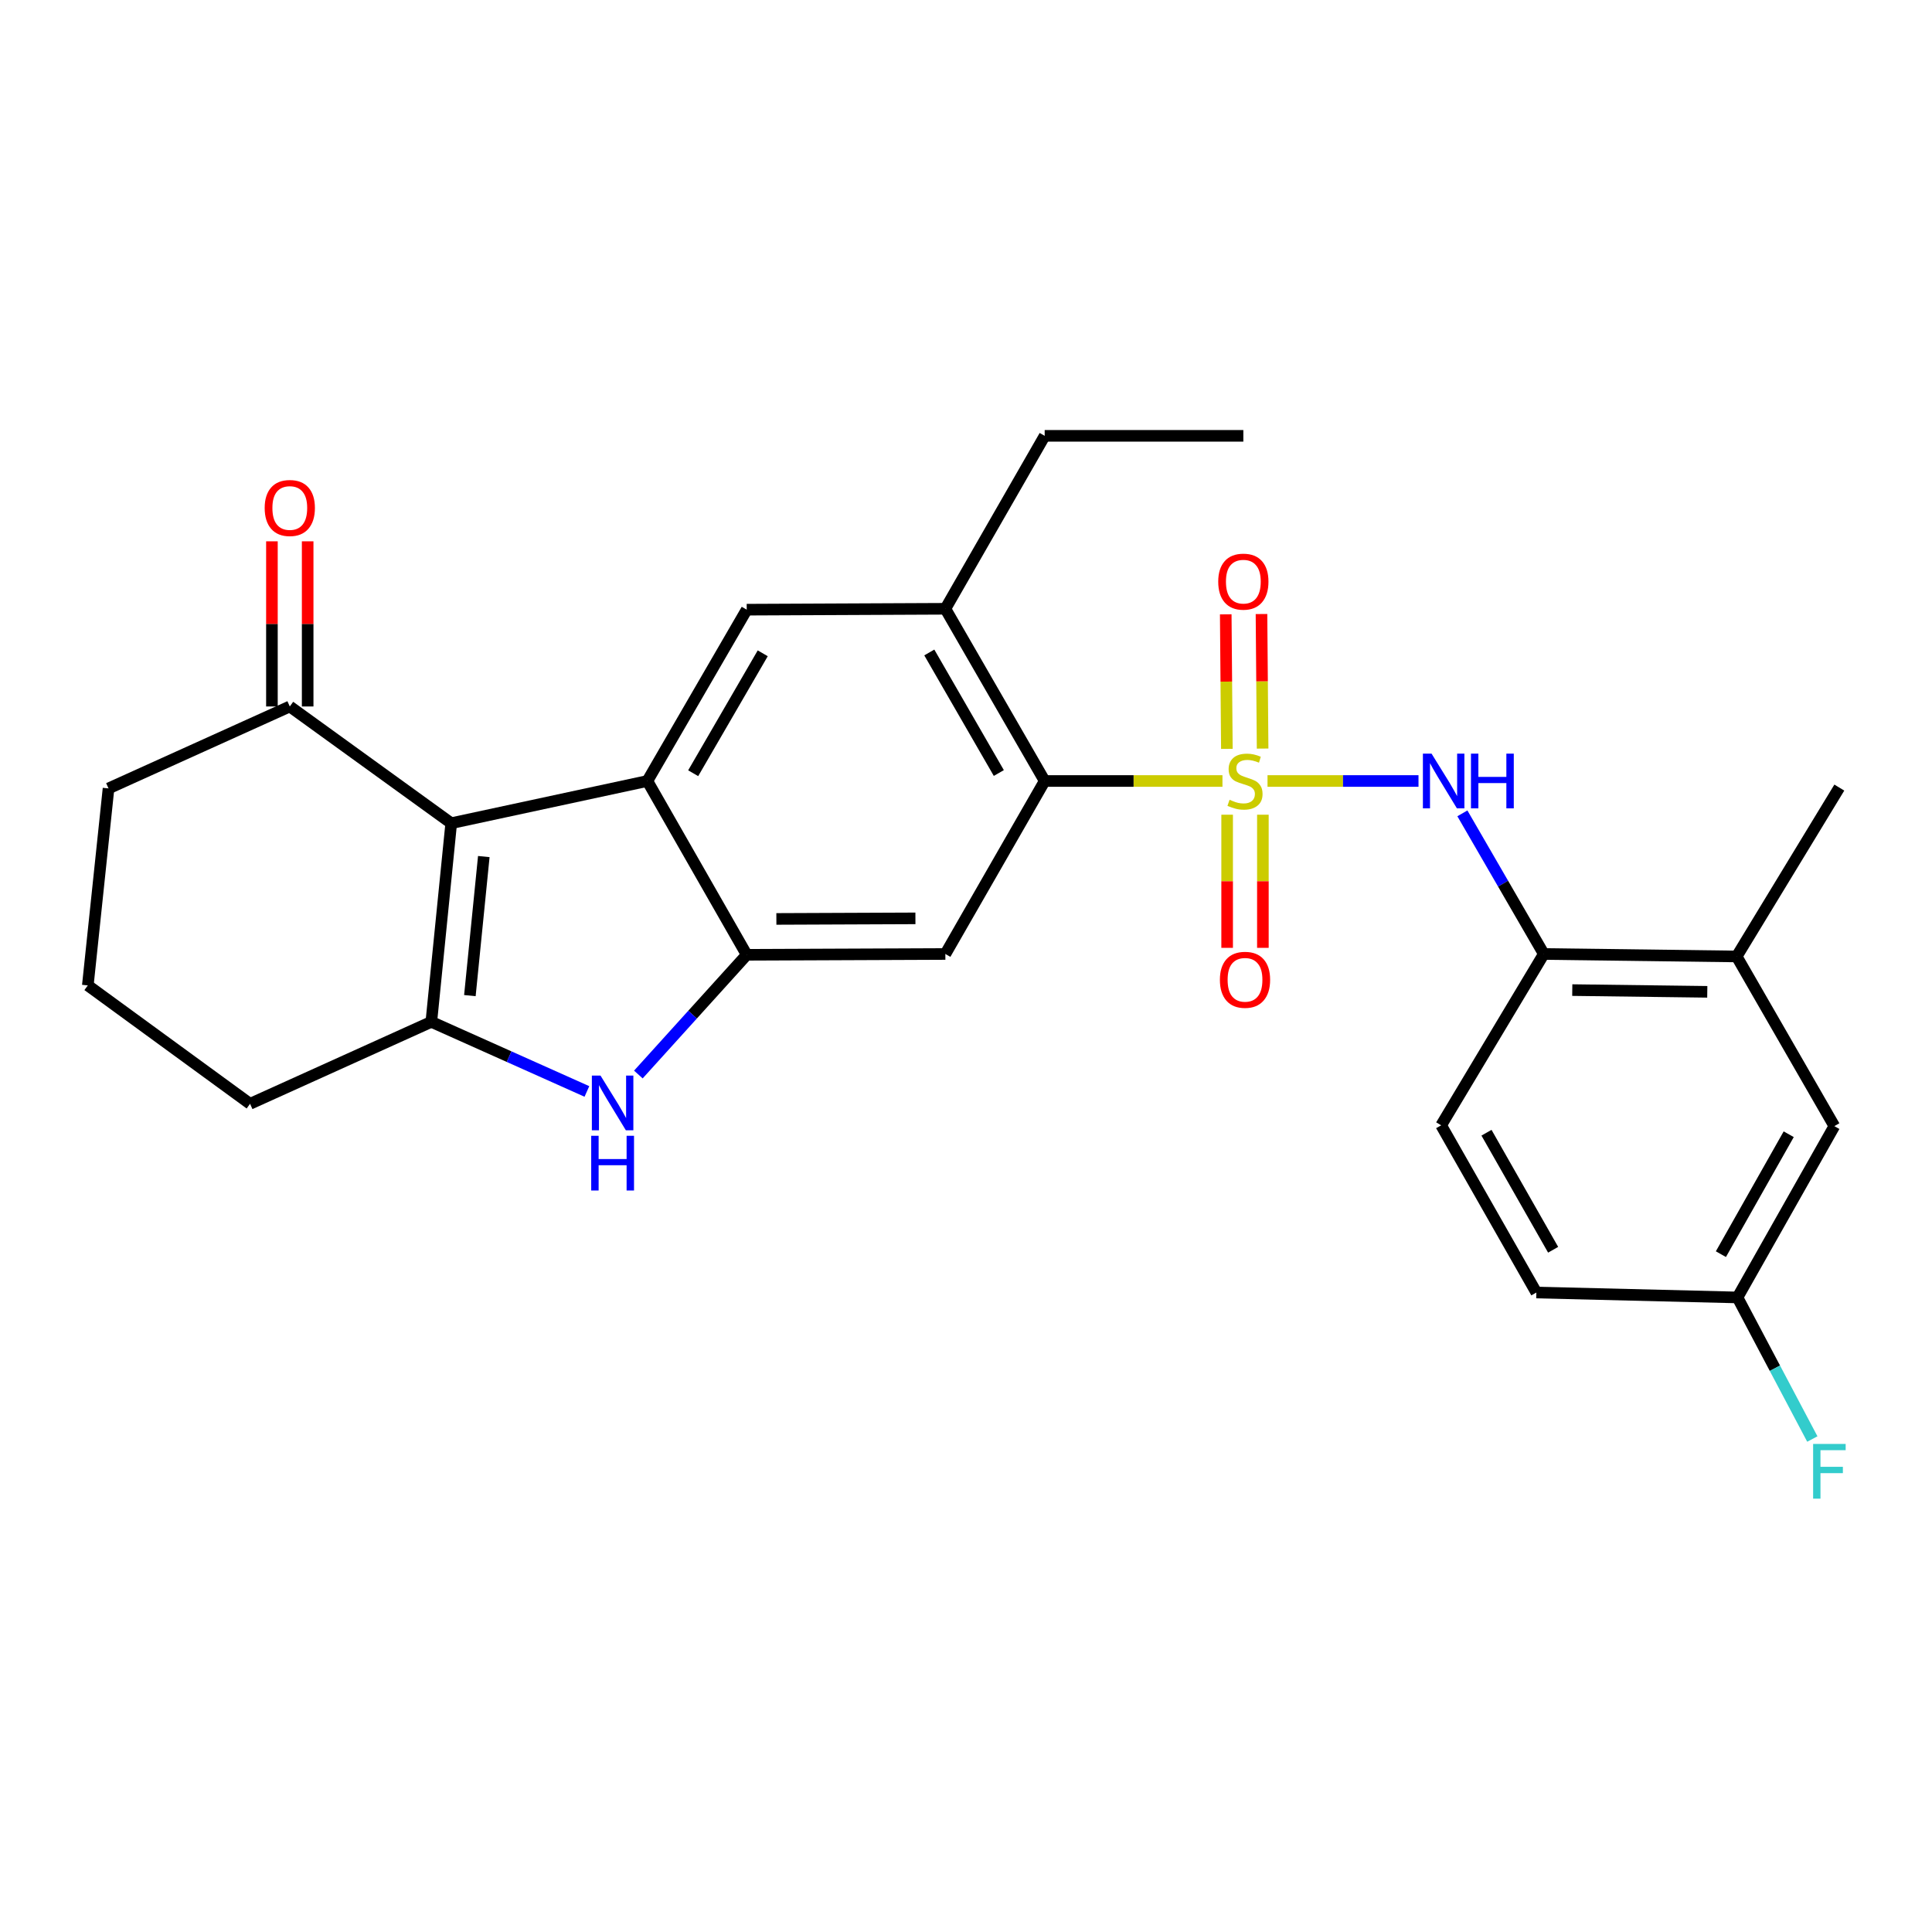<?xml version='1.0' encoding='iso-8859-1'?>
<svg version='1.1' baseProfile='full'
              xmlns='http://www.w3.org/2000/svg'
                      xmlns:rdkit='http://www.rdkit.org/xml'
                      xmlns:xlink='http://www.w3.org/1999/xlink'
                  xml:space='preserve'
width='1000px' height='1000px' viewBox='0 0 1000 1000'>
<!-- END OF HEADER -->
<rect style='opacity:1.0;fill:#FFFFFF;stroke:none' width='1000' height='1000' x='0' y='0'> </rect>
<path class='bond-5' d='M 632.743,404.242 L 586.734,404.242' style='fill:none;fill-rule:evenodd;stroke:#CCCC00;stroke-width:6px;stroke-linecap:butt;stroke-linejoin:miter;stroke-opacity:1' />
<path class='bond-5' d='M 586.734,404.242 L 540.726,404.242' style='fill:none;fill-rule:evenodd;stroke:#000000;stroke-width:6px;stroke-linecap:butt;stroke-linejoin:miter;stroke-opacity:1' />
<path class='bond-6' d='M 656.065,404.242 L 695.138,404.242' style='fill:none;fill-rule:evenodd;stroke:#CCCC00;stroke-width:6px;stroke-linecap:butt;stroke-linejoin:miter;stroke-opacity:1' />
<path class='bond-6' d='M 695.138,404.242 L 734.212,404.242' style='fill:none;fill-rule:evenodd;stroke:#0000FF;stroke-width:6px;stroke-linecap:butt;stroke-linejoin:miter;stroke-opacity:1' />
<path class='bond-12' d='M 653.525,387.463 L 653.234,352.642' style='fill:none;fill-rule:evenodd;stroke:#CCCC00;stroke-width:6px;stroke-linecap:butt;stroke-linejoin:miter;stroke-opacity:1' />
<path class='bond-12' d='M 653.234,352.642 L 652.943,317.821' style='fill:none;fill-rule:evenodd;stroke:#FF0000;stroke-width:6px;stroke-linecap:butt;stroke-linejoin:miter;stroke-opacity:1' />
<path class='bond-12' d='M 635.026,387.618 L 634.735,352.797' style='fill:none;fill-rule:evenodd;stroke:#CCCC00;stroke-width:6px;stroke-linecap:butt;stroke-linejoin:miter;stroke-opacity:1' />
<path class='bond-12' d='M 634.735,352.797 L 634.444,317.976' style='fill:none;fill-rule:evenodd;stroke:#FF0000;stroke-width:6px;stroke-linecap:butt;stroke-linejoin:miter;stroke-opacity:1' />
<path class='bond-13' d='M 635.165,421.693 L 635.165,456.148' style='fill:none;fill-rule:evenodd;stroke:#CCCC00;stroke-width:6px;stroke-linecap:butt;stroke-linejoin:miter;stroke-opacity:1' />
<path class='bond-13' d='M 635.165,456.148 L 635.165,490.604' style='fill:none;fill-rule:evenodd;stroke:#FF0000;stroke-width:6px;stroke-linecap:butt;stroke-linejoin:miter;stroke-opacity:1' />
<path class='bond-13' d='M 653.665,421.693 L 653.665,456.148' style='fill:none;fill-rule:evenodd;stroke:#CCCC00;stroke-width:6px;stroke-linecap:butt;stroke-linejoin:miter;stroke-opacity:1' />
<path class='bond-13' d='M 653.665,456.148 L 653.665,490.604' style='fill:none;fill-rule:evenodd;stroke:#FF0000;stroke-width:6px;stroke-linecap:butt;stroke-linejoin:miter;stroke-opacity:1' />
<path class='bond-0' d='M 233.553,426.092 L 335.074,404.242' style='fill:none;fill-rule:evenodd;stroke:#000000;stroke-width:6px;stroke-linecap:butt;stroke-linejoin:miter;stroke-opacity:1' />
<path class='bond-10' d='M 233.553,426.092 L 149.997,365.671' style='fill:none;fill-rule:evenodd;stroke:#000000;stroke-width:6px;stroke-linecap:butt;stroke-linejoin:miter;stroke-opacity:1' />
<path class='bond-29' d='M 233.553,426.092 L 223.255,528.908' style='fill:none;fill-rule:evenodd;stroke:#000000;stroke-width:6px;stroke-linecap:butt;stroke-linejoin:miter;stroke-opacity:1' />
<path class='bond-29' d='M 250.415,443.358 L 243.207,515.329' style='fill:none;fill-rule:evenodd;stroke:#000000;stroke-width:6px;stroke-linecap:butt;stroke-linejoin:miter;stroke-opacity:1' />
<path class='bond-1' d='M 335.074,404.242 L 386.502,315.568' style='fill:none;fill-rule:evenodd;stroke:#000000;stroke-width:6px;stroke-linecap:butt;stroke-linejoin:miter;stroke-opacity:1' />
<path class='bond-1' d='M 358.791,400.222 L 394.79,338.151' style='fill:none;fill-rule:evenodd;stroke:#000000;stroke-width:6px;stroke-linecap:butt;stroke-linejoin:miter;stroke-opacity:1' />
<path class='bond-27' d='M 335.074,404.242 L 386.502,494.201' style='fill:none;fill-rule:evenodd;stroke:#000000;stroke-width:6px;stroke-linecap:butt;stroke-linejoin:miter;stroke-opacity:1' />
<path class='bond-2' d='M 223.255,528.908 L 263.516,546.922' style='fill:none;fill-rule:evenodd;stroke:#000000;stroke-width:6px;stroke-linecap:butt;stroke-linejoin:miter;stroke-opacity:1' />
<path class='bond-2' d='M 263.516,546.922 L 303.778,564.936' style='fill:none;fill-rule:evenodd;stroke:#0000FF;stroke-width:6px;stroke-linecap:butt;stroke-linejoin:miter;stroke-opacity:1' />
<path class='bond-19' d='M 223.255,528.908 L 129.432,571.333' style='fill:none;fill-rule:evenodd;stroke:#000000;stroke-width:6px;stroke-linecap:butt;stroke-linejoin:miter;stroke-opacity:1' />
<path class='bond-3' d='M 386.502,494.201 L 489.318,493.78' style='fill:none;fill-rule:evenodd;stroke:#000000;stroke-width:6px;stroke-linecap:butt;stroke-linejoin:miter;stroke-opacity:1' />
<path class='bond-3' d='M 401.849,475.638 L 473.82,475.344' style='fill:none;fill-rule:evenodd;stroke:#000000;stroke-width:6px;stroke-linecap:butt;stroke-linejoin:miter;stroke-opacity:1' />
<path class='bond-4' d='M 386.502,494.201 L 358.458,525.185' style='fill:none;fill-rule:evenodd;stroke:#000000;stroke-width:6px;stroke-linecap:butt;stroke-linejoin:miter;stroke-opacity:1' />
<path class='bond-4' d='M 358.458,525.185 L 330.414,556.169' style='fill:none;fill-rule:evenodd;stroke:#0000FF;stroke-width:6px;stroke-linecap:butt;stroke-linejoin:miter;stroke-opacity:1' />
<path class='bond-7' d='M 540.726,404.242 L 489.318,493.78' style='fill:none;fill-rule:evenodd;stroke:#000000;stroke-width:6px;stroke-linecap:butt;stroke-linejoin:miter;stroke-opacity:1' />
<path class='bond-9' d='M 540.726,404.242 L 489.318,315.106' style='fill:none;fill-rule:evenodd;stroke:#000000;stroke-width:6px;stroke-linecap:butt;stroke-linejoin:miter;stroke-opacity:1' />
<path class='bond-9' d='M 516.989,400.114 L 481.004,337.719' style='fill:none;fill-rule:evenodd;stroke:#000000;stroke-width:6px;stroke-linecap:butt;stroke-linejoin:miter;stroke-opacity:1' />
<path class='bond-11' d='M 756.927,420.989 L 777.998,457.384' style='fill:none;fill-rule:evenodd;stroke:#0000FF;stroke-width:6px;stroke-linecap:butt;stroke-linejoin:miter;stroke-opacity:1' />
<path class='bond-11' d='M 777.998,457.384 L 799.07,493.78' style='fill:none;fill-rule:evenodd;stroke:#000000;stroke-width:6px;stroke-linecap:butt;stroke-linejoin:miter;stroke-opacity:1' />
<path class='bond-8' d='M 386.502,315.568 L 489.318,315.106' style='fill:none;fill-rule:evenodd;stroke:#000000;stroke-width:6px;stroke-linecap:butt;stroke-linejoin:miter;stroke-opacity:1' />
<path class='bond-22' d='M 489.318,315.106 L 540.726,225.589' style='fill:none;fill-rule:evenodd;stroke:#000000;stroke-width:6px;stroke-linecap:butt;stroke-linejoin:miter;stroke-opacity:1' />
<path class='bond-16' d='M 159.247,365.671 L 159.247,322.928' style='fill:none;fill-rule:evenodd;stroke:#000000;stroke-width:6px;stroke-linecap:butt;stroke-linejoin:miter;stroke-opacity:1' />
<path class='bond-16' d='M 159.247,322.928 L 159.247,280.186' style='fill:none;fill-rule:evenodd;stroke:#FF0000;stroke-width:6px;stroke-linecap:butt;stroke-linejoin:miter;stroke-opacity:1' />
<path class='bond-16' d='M 140.747,365.671 L 140.747,322.928' style='fill:none;fill-rule:evenodd;stroke:#000000;stroke-width:6px;stroke-linecap:butt;stroke-linejoin:miter;stroke-opacity:1' />
<path class='bond-16' d='M 140.747,322.928 L 140.747,280.186' style='fill:none;fill-rule:evenodd;stroke:#FF0000;stroke-width:6px;stroke-linecap:butt;stroke-linejoin:miter;stroke-opacity:1' />
<path class='bond-23' d='M 149.997,365.671 L 56.174,408.086' style='fill:none;fill-rule:evenodd;stroke:#000000;stroke-width:6px;stroke-linecap:butt;stroke-linejoin:miter;stroke-opacity:1' />
<path class='bond-14' d='M 799.07,493.78 L 898.895,495.064' style='fill:none;fill-rule:evenodd;stroke:#000000;stroke-width:6px;stroke-linecap:butt;stroke-linejoin:miter;stroke-opacity:1' />
<path class='bond-14' d='M 813.806,512.47 L 883.684,513.369' style='fill:none;fill-rule:evenodd;stroke:#000000;stroke-width:6px;stroke-linecap:butt;stroke-linejoin:miter;stroke-opacity:1' />
<path class='bond-17' d='M 799.07,493.78 L 745.936,582.464' style='fill:none;fill-rule:evenodd;stroke:#000000;stroke-width:6px;stroke-linecap:butt;stroke-linejoin:miter;stroke-opacity:1' />
<path class='bond-15' d='M 898.895,495.064 L 949.46,582.885' style='fill:none;fill-rule:evenodd;stroke:#000000;stroke-width:6px;stroke-linecap:butt;stroke-linejoin:miter;stroke-opacity:1' />
<path class='bond-25' d='M 898.895,495.064 L 952.03,407.654' style='fill:none;fill-rule:evenodd;stroke:#000000;stroke-width:6px;stroke-linecap:butt;stroke-linejoin:miter;stroke-opacity:1' />
<path class='bond-28' d='M 949.46,582.885 L 899.317,671.559' style='fill:none;fill-rule:evenodd;stroke:#000000;stroke-width:6px;stroke-linecap:butt;stroke-linejoin:miter;stroke-opacity:1' />
<path class='bond-28' d='M 925.836,587.08 L 890.735,649.152' style='fill:none;fill-rule:evenodd;stroke:#000000;stroke-width:6px;stroke-linecap:butt;stroke-linejoin:miter;stroke-opacity:1' />
<path class='bond-20' d='M 745.936,582.464 L 795.216,669.01' style='fill:none;fill-rule:evenodd;stroke:#000000;stroke-width:6px;stroke-linecap:butt;stroke-linejoin:miter;stroke-opacity:1' />
<path class='bond-20' d='M 769.404,586.292 L 803.9,646.875' style='fill:none;fill-rule:evenodd;stroke:#000000;stroke-width:6px;stroke-linecap:butt;stroke-linejoin:miter;stroke-opacity:1' />
<path class='bond-18' d='M 899.317,671.559 L 795.216,669.01' style='fill:none;fill-rule:evenodd;stroke:#000000;stroke-width:6px;stroke-linecap:butt;stroke-linejoin:miter;stroke-opacity:1' />
<path class='bond-21' d='M 899.317,671.559 L 918.688,708.197' style='fill:none;fill-rule:evenodd;stroke:#000000;stroke-width:6px;stroke-linecap:butt;stroke-linejoin:miter;stroke-opacity:1' />
<path class='bond-21' d='M 918.688,708.197 L 938.059,744.834' style='fill:none;fill-rule:evenodd;stroke:#33CCCC;stroke-width:6px;stroke-linecap:butt;stroke-linejoin:miter;stroke-opacity:1' />
<path class='bond-24' d='M 129.432,571.333 L 45.455,510.049' style='fill:none;fill-rule:evenodd;stroke:#000000;stroke-width:6px;stroke-linecap:butt;stroke-linejoin:miter;stroke-opacity:1' />
<path class='bond-26' d='M 540.726,225.589 L 643.552,225.589' style='fill:none;fill-rule:evenodd;stroke:#000000;stroke-width:6px;stroke-linecap:butt;stroke-linejoin:miter;stroke-opacity:1' />
<path class='bond-30' d='M 56.174,408.086 L 45.455,510.049' style='fill:none;fill-rule:evenodd;stroke:#000000;stroke-width:6px;stroke-linecap:butt;stroke-linejoin:miter;stroke-opacity:1' />
<path  class='atom-0' d='M 636.415 413.962
Q 636.735 414.082, 638.055 414.642
Q 639.375 415.202, 640.815 415.562
Q 642.295 415.882, 643.735 415.882
Q 646.415 415.882, 647.975 414.602
Q 649.535 413.282, 649.535 411.002
Q 649.535 409.442, 648.735 408.482
Q 647.975 407.522, 646.775 407.002
Q 645.575 406.482, 643.575 405.882
Q 641.055 405.122, 639.535 404.402
Q 638.055 403.682, 636.975 402.162
Q 635.935 400.642, 635.935 398.082
Q 635.935 394.522, 638.335 392.322
Q 640.775 390.122, 645.575 390.122
Q 648.855 390.122, 652.575 391.682
L 651.655 394.762
Q 648.255 393.362, 645.695 393.362
Q 642.935 393.362, 641.415 394.522
Q 639.895 395.642, 639.935 397.602
Q 639.935 399.122, 640.695 400.042
Q 641.495 400.962, 642.615 401.482
Q 643.775 402.002, 645.695 402.602
Q 648.255 403.402, 649.775 404.202
Q 651.295 405.002, 652.375 406.642
Q 653.495 408.242, 653.495 411.002
Q 653.495 414.922, 650.855 417.042
Q 648.255 419.122, 643.895 419.122
Q 641.375 419.122, 639.455 418.562
Q 637.575 418.042, 635.335 417.122
L 636.415 413.962
' fill='#CCCC00'/>
<path  class='atom-5' d='M 310.828 556.731
L 320.108 571.731
Q 321.028 573.211, 322.508 575.891
Q 323.988 578.571, 324.068 578.731
L 324.068 556.731
L 327.828 556.731
L 327.828 585.051
L 323.948 585.051
L 313.988 568.651
Q 312.828 566.731, 311.588 564.531
Q 310.388 562.331, 310.028 561.651
L 310.028 585.051
L 306.348 585.051
L 306.348 556.731
L 310.828 556.731
' fill='#0000FF'/>
<path  class='atom-5' d='M 306.008 587.883
L 309.848 587.883
L 309.848 599.923
L 324.328 599.923
L 324.328 587.883
L 328.168 587.883
L 328.168 616.203
L 324.328 616.203
L 324.328 603.123
L 309.848 603.123
L 309.848 616.203
L 306.008 616.203
L 306.008 587.883
' fill='#0000FF'/>
<path  class='atom-7' d='M 740.971 390.082
L 750.251 405.082
Q 751.171 406.562, 752.651 409.242
Q 754.131 411.922, 754.211 412.082
L 754.211 390.082
L 757.971 390.082
L 757.971 418.402
L 754.091 418.402
L 744.131 402.002
Q 742.971 400.082, 741.731 397.882
Q 740.531 395.682, 740.171 395.002
L 740.171 418.402
L 736.491 418.402
L 736.491 390.082
L 740.971 390.082
' fill='#0000FF'/>
<path  class='atom-7' d='M 761.371 390.082
L 765.211 390.082
L 765.211 402.122
L 779.691 402.122
L 779.691 390.082
L 783.531 390.082
L 783.531 418.402
L 779.691 418.402
L 779.691 405.322
L 765.211 405.322
L 765.211 418.402
L 761.371 418.402
L 761.371 390.082
' fill='#0000FF'/>
<path  class='atom-13' d='M 630.552 301.054
Q 630.552 294.254, 633.912 290.454
Q 637.272 286.654, 643.552 286.654
Q 649.832 286.654, 653.192 290.454
Q 656.552 294.254, 656.552 301.054
Q 656.552 307.934, 653.152 311.854
Q 649.752 315.734, 643.552 315.734
Q 637.312 315.734, 633.912 311.854
Q 630.552 307.974, 630.552 301.054
M 643.552 312.534
Q 647.872 312.534, 650.192 309.654
Q 652.552 306.734, 652.552 301.054
Q 652.552 295.494, 650.192 292.694
Q 647.872 289.854, 643.552 289.854
Q 639.232 289.854, 636.872 292.654
Q 634.552 295.454, 634.552 301.054
Q 634.552 306.774, 636.872 309.654
Q 639.232 312.534, 643.552 312.534
' fill='#FF0000'/>
<path  class='atom-14' d='M 631.415 507.138
Q 631.415 500.338, 634.775 496.538
Q 638.135 492.738, 644.415 492.738
Q 650.695 492.738, 654.055 496.538
Q 657.415 500.338, 657.415 507.138
Q 657.415 514.018, 654.015 517.938
Q 650.615 521.818, 644.415 521.818
Q 638.175 521.818, 634.775 517.938
Q 631.415 514.058, 631.415 507.138
M 644.415 518.618
Q 648.735 518.618, 651.055 515.738
Q 653.415 512.818, 653.415 507.138
Q 653.415 501.578, 651.055 498.778
Q 648.735 495.938, 644.415 495.938
Q 640.095 495.938, 637.735 498.738
Q 635.415 501.538, 635.415 507.138
Q 635.415 512.858, 637.735 515.738
Q 640.095 518.618, 644.415 518.618
' fill='#FF0000'/>
<path  class='atom-17' d='M 136.997 262.935
Q 136.997 256.135, 140.357 252.335
Q 143.717 248.535, 149.997 248.535
Q 156.277 248.535, 159.637 252.335
Q 162.997 256.135, 162.997 262.935
Q 162.997 269.815, 159.597 273.735
Q 156.197 277.615, 149.997 277.615
Q 143.757 277.615, 140.357 273.735
Q 136.997 269.855, 136.997 262.935
M 149.997 274.415
Q 154.317 274.415, 156.637 271.535
Q 158.997 268.615, 158.997 262.935
Q 158.997 257.375, 156.637 254.575
Q 154.317 251.735, 149.997 251.735
Q 145.677 251.735, 143.317 254.535
Q 140.997 257.335, 140.997 262.935
Q 140.997 268.655, 143.317 271.535
Q 145.677 274.415, 149.997 274.415
' fill='#FF0000'/>
<path  class='atom-22' d='M 938.471 747.378
L 955.311 747.378
L 955.311 750.618
L 942.271 750.618
L 942.271 759.218
L 953.871 759.218
L 953.871 762.498
L 942.271 762.498
L 942.271 775.698
L 938.471 775.698
L 938.471 747.378
' fill='#33CCCC'/>
</svg>
